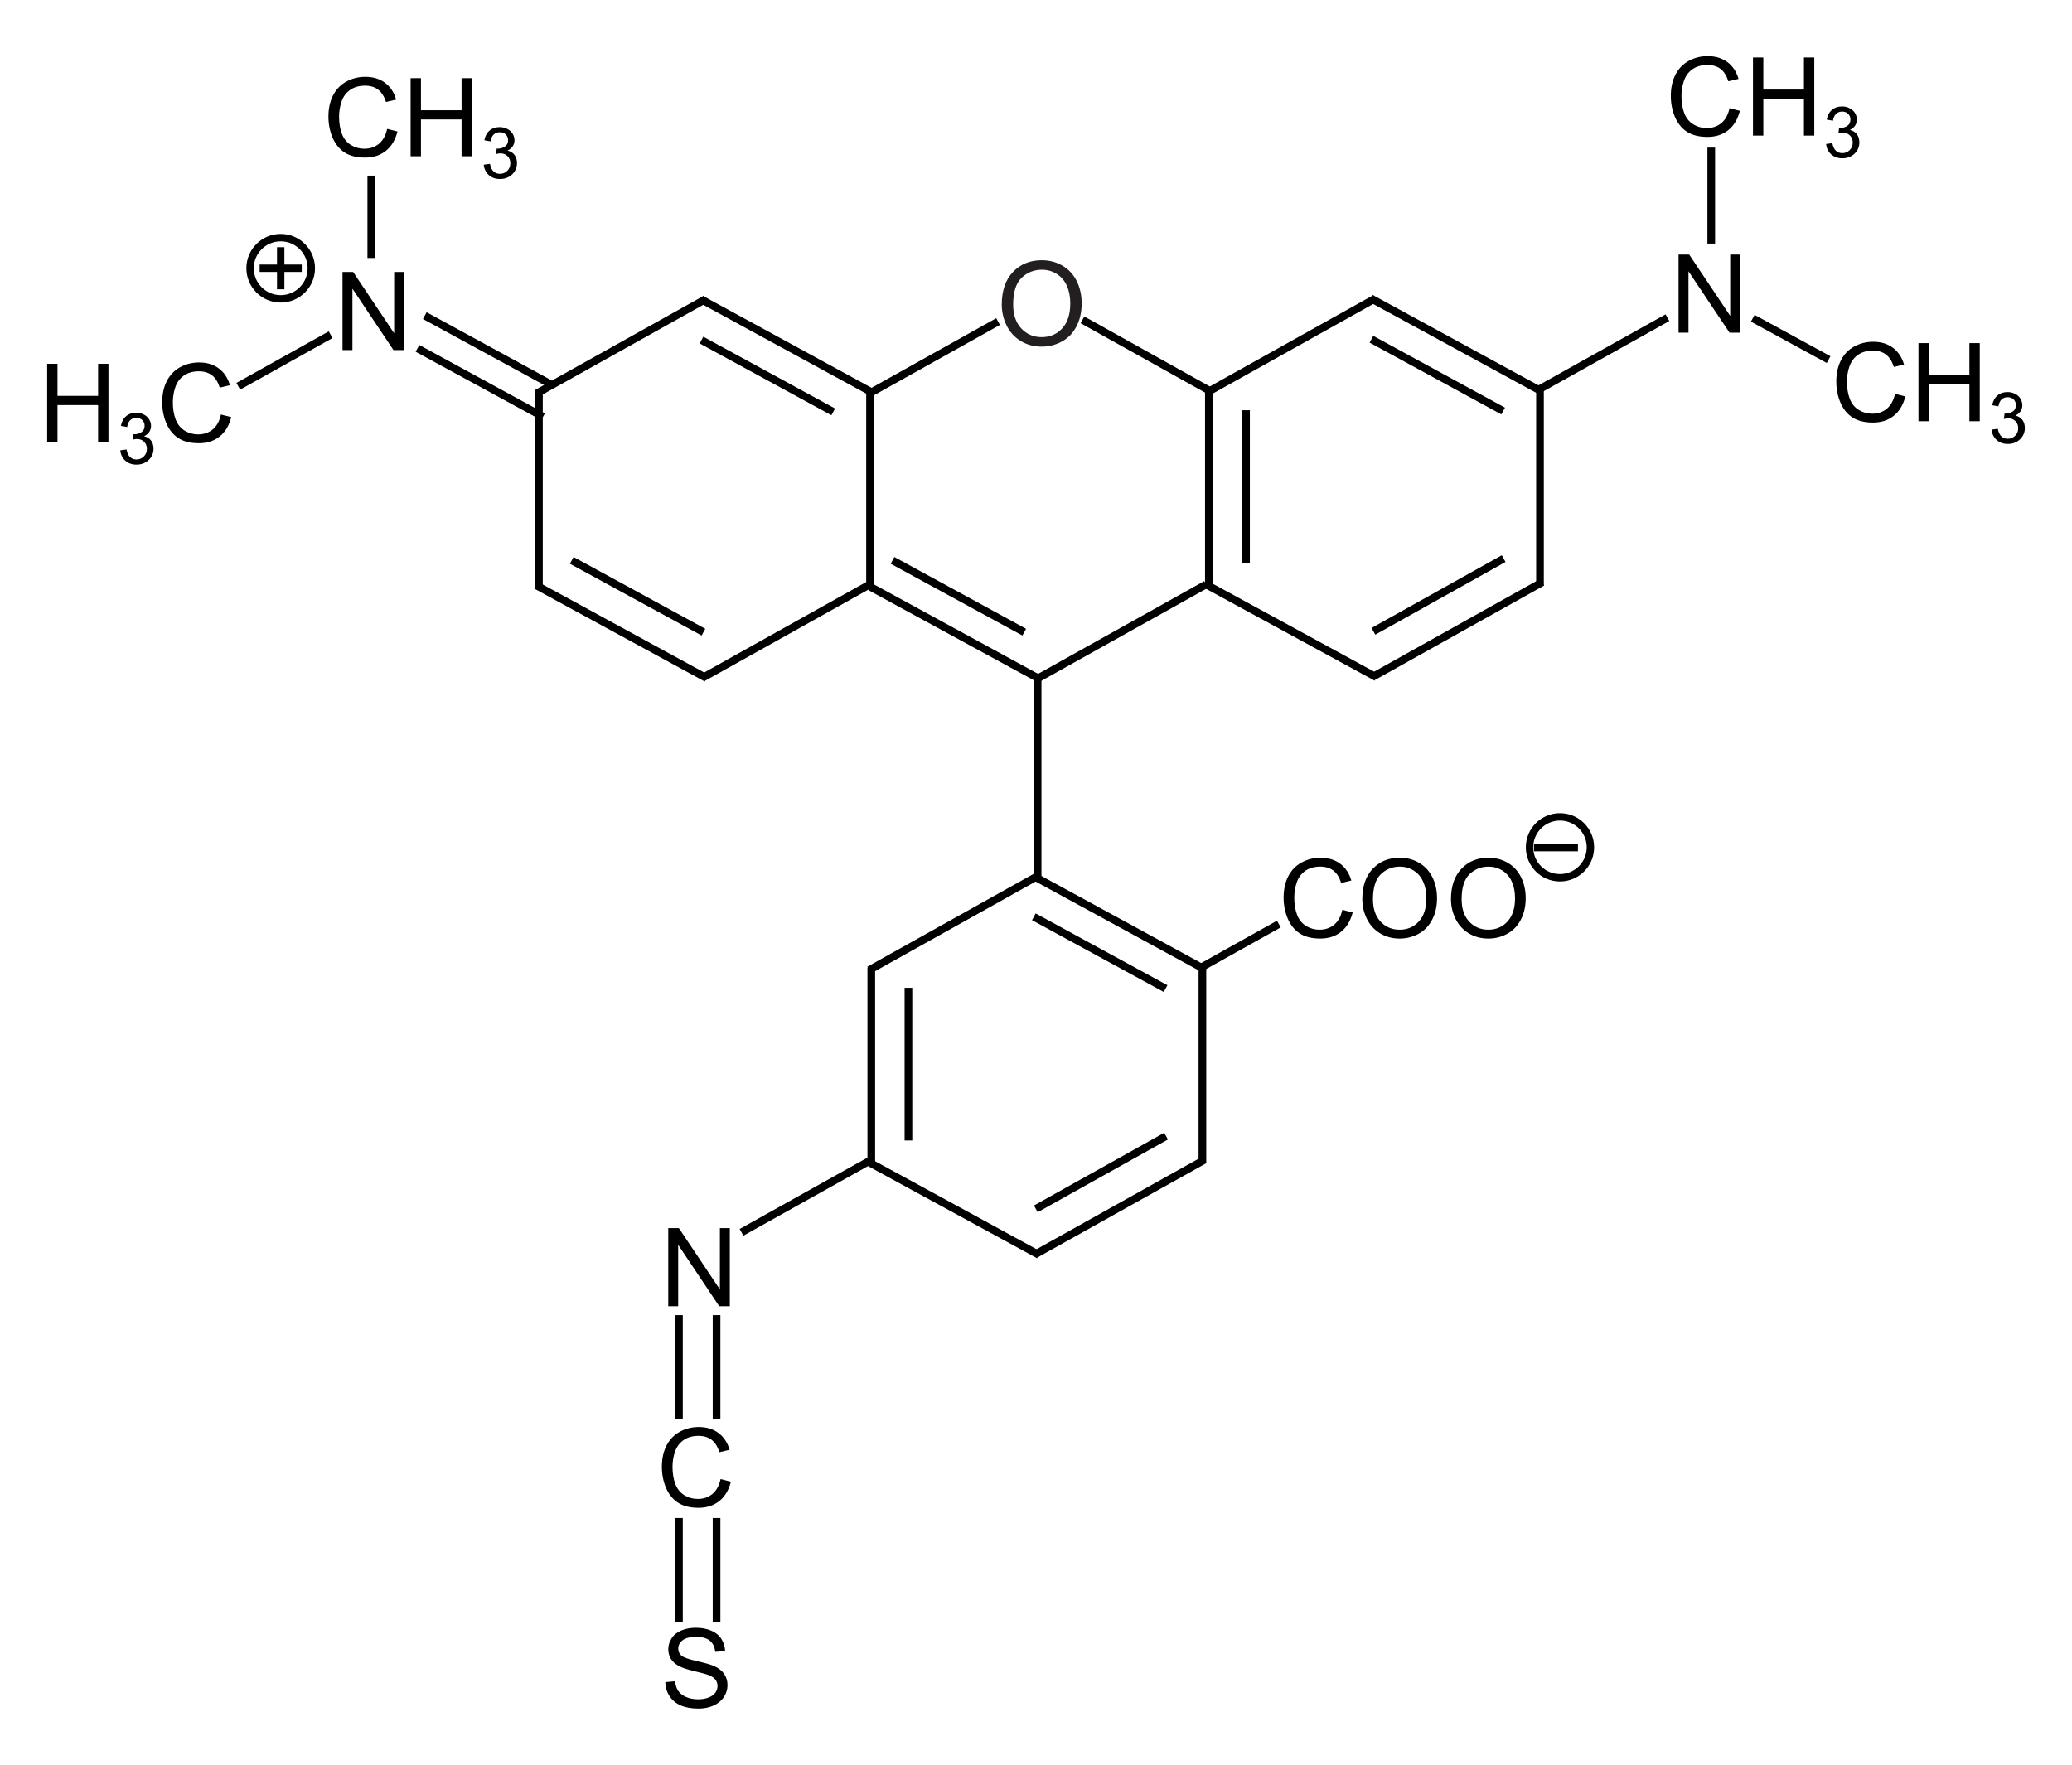 <?xml version="1.0" encoding="UTF-8" standalone="no"?>
<svg
   xmlns:dc="http://purl.org/dc/elements/1.1/"
   xmlns:cc="http://creativecommons.org/ns#"
   xmlns:rdf="http://www.w3.org/1999/02/22-rdf-syntax-ns#"
   xmlns:svg="http://www.w3.org/2000/svg"
   xmlns="http://www.w3.org/2000/svg"
   xml:space="preserve"
   style="overflow:visible"
   viewBox="0 0 405 345"
   height="345"
   width="405"
   id="Layer_1"
   version="1.1"><defs
   id="defs146">
	

	

	

	

	
	

	
	

	
	

	
	

	
	

	
	
</defs>























































<rect
   style="opacity:0;fill:#000055;fill-opacity:1;fill-rule:evenodd;stroke:#0000ff;stroke-width:1.5;stroke-miterlimit:4;stroke-dasharray:none;stroke-dashoffset:0;stroke-opacity:1"
   id="rect2286"
   width="305.708"
   height="175.708"
   x="50.722"
   y="52.383"
   rx="118.259"
   ry="22.115" /><path
   style="overflow:visible;fill:none;stroke:#000000;stroke-width:1.5;stroke-linecap:butt;stroke-linejoin:miter;stroke-miterlimit:4;stroke-dasharray:none;stroke-opacity:1"
   d="m 105.341,115.087 6.8e-4,-38.613"
   id="path15150-8-8-0" /><path
   style="overflow:visible;fill:none;stroke:#000000;stroke-width:1.5;stroke-linecap:butt;stroke-linejoin:miter;stroke-miterlimit:4;stroke-dasharray:none;stroke-opacity:1"
   d="m 170.062,114.687 6.8e-4,-38.613"
   id="path15150-8-8-43-5" /><path
   style="overflow:visible;fill:none;stroke:#000000;stroke-width:1.5;stroke-linecap:butt;stroke-linejoin:miter;stroke-miterlimit:4;stroke-dasharray:none;stroke-opacity:1"
   d="m 104.921,76.91 32.931,-18.395"
   id="path15150-8-8-1-74" /><path
   style="overflow:visible;fill:none;stroke:#000000;stroke-width:1.5;stroke-linecap:butt;stroke-linejoin:miter;stroke-miterlimit:4;stroke-dasharray:none;stroke-opacity:1"
   d="m 137.552,132.383 32.931,-18.395"
   id="path15150-8-8-1-9-9" /><path
   style="overflow:visible;fill:none;stroke:#000000;stroke-width:1.5;stroke-linecap:butt;stroke-linejoin:miter;stroke-miterlimit:4;stroke-dasharray:none;stroke-opacity:1"
   d="m 137.052,58.515 33.311,18.16"
   id="path15150-8-8-1-2-2" /><path
   style="overflow:visible;fill:none;stroke:#000000;stroke-width:1.5;stroke-linecap:butt;stroke-linejoin:miter;stroke-miterlimit:4;stroke-dasharray:none;stroke-opacity:1"
   d="m 104.798,114.419 33.311,18.16"
   id="path15150-8-8-1-2-4-2" /><path
   style="overflow:visible;fill:none;stroke:#000000;stroke-width:1.5;stroke-linecap:butt;stroke-linejoin:miter;stroke-miterlimit:4;stroke-dasharray:none;stroke-opacity:1"
   d="m 137.116,66.484 25.75,14.038"
   id="path15150-8-8-1-2-6-5" /><path
   style="overflow:visible;fill:none;stroke:#000000;stroke-width:1.5;stroke-linecap:butt;stroke-linejoin:miter;stroke-miterlimit:4;stroke-dasharray:none;stroke-opacity:1"
   d="m 236.291,114.924 6.8e-4,-38.613"
   id="path15150-8-8-3" /><path
   style="overflow:visible;fill:none;stroke:#000000;stroke-width:1.5;stroke-linecap:butt;stroke-linejoin:miter;stroke-miterlimit:4;stroke-dasharray:none;stroke-opacity:1"
   d="m 301.012,114.524 6.8e-4,-38.613"
   id="path15150-8-8-43-4" /><path
   style="overflow:visible;fill:none;stroke:#000000;stroke-width:1.5;stroke-linecap:butt;stroke-linejoin:miter;stroke-miterlimit:4;stroke-dasharray:none;stroke-opacity:1"
   d="m 235.871,76.747 32.931,-18.395"
   id="path15150-8-8-1-4" /><path
   style="overflow:visible;fill:none;stroke:#000000;stroke-width:1.5;stroke-linecap:butt;stroke-linejoin:miter;stroke-miterlimit:4;stroke-dasharray:none;stroke-opacity:1"
   d="m 268.502,132.22 32.931,-18.395"
   id="path15150-8-8-1-9-90" /><path
   style="overflow:visible;fill:none;stroke:#000000;stroke-width:1.5;stroke-linecap:butt;stroke-linejoin:miter;stroke-miterlimit:4;stroke-dasharray:none;stroke-opacity:1"
   d="m 268.002,58.352 33.311,18.16"
   id="path15150-8-8-1-2-1" /><path
   style="overflow:visible;fill:none;stroke:#000000;stroke-width:1.5;stroke-linecap:butt;stroke-linejoin:miter;stroke-miterlimit:4;stroke-dasharray:none;stroke-opacity:1"
   d="m 235.747,114.256 33.311,18.16"
   id="path15150-8-8-1-2-4-1" /><path
   style="overflow:visible;fill:none;stroke:#000000;stroke-width:1.5;stroke-linecap:butt;stroke-linejoin:miter;stroke-miterlimit:4;stroke-dasharray:none;stroke-opacity:1"
   d="m 243.552,110.054 5.3e-4,-29.849"
   id="path15150-8-8-6-6" /><path
   style="overflow:visible;fill:none;stroke:#000000;stroke-width:1.5;stroke-linecap:butt;stroke-linejoin:miter;stroke-miterlimit:4;stroke-dasharray:none;stroke-opacity:1"
   d="M 268.452,123.424 293.909,109.204"
   id="path15150-8-8-1-9-0-2" /><path
   style="overflow:visible;fill:none;stroke:#000000;stroke-width:1.5;stroke-linecap:butt;stroke-linejoin:miter;stroke-miterlimit:4;stroke-dasharray:none;stroke-opacity:1"
   d="m 268.066,66.321 25.75,14.038"
   id="path15150-8-8-1-2-6-6" /><path
   style="overflow:visible;fill:none;stroke:#000000;stroke-width:1.5;stroke-linecap:butt;stroke-linejoin:miter;stroke-miterlimit:4;stroke-dasharray:none;stroke-opacity:1"
   d="M 202.816,132.651 235.747,114.256"
   id="path15150-8-8-1-9-05-02" /><path
   style="overflow:visible;fill:none;stroke:#000000;stroke-width:1.5;stroke-linecap:butt;stroke-linejoin:miter;stroke-miterlimit:4;stroke-dasharray:none;stroke-opacity:1"
   d="m 170.062,114.687 33.311,18.16"
   id="path15150-8-8-1-2-4-7-1" /><path
   style="overflow:visible;fill:#231f20;stroke-width:1.5;stroke-miterlimit:4;stroke-dasharray:none"
   d="m 195.81,59.539 c 0,-2.71 0.728,-4.831 2.183,-6.363 1.455,-1.533 3.334,-2.3 5.636,-2.3 1.508,0 2.866,0.36 4.076,1.08 1.21,0.721 2.133,1.724 2.767,3.012 0.636,1.287 0.953,2.749 0.953,4.381 0,1.656 -0.334,3.137 -1.003,4.443 -0.668,1.306 -1.614,2.296 -2.84,2.968 -1.226,0.672 -2.547,1.008 -3.965,1.008 -1.537,0 -2.911,-0.371 -4.121,-1.113 -1.21,-0.742 -2.127,-1.757 -2.751,-3.04 -0.624,-1.285 -0.936,-2.644 -0.936,-4.076 z m 2.227,0.028 c 0,1.966 0.529,3.516 1.587,4.648 1.058,1.132 2.386,1.698 3.982,1.698 1.626,0 2.965,-0.572 4.017,-1.715 1.05,-1.143 1.576,-2.764 1.576,-4.865 0,-1.328 -0.224,-2.488 -0.674,-3.479 -0.449,-0.991 -1.106,-1.759 -1.971,-2.305 -0.865,-0.545 -1.836,-0.818 -2.913,-0.818 -1.53,0 -2.846,0.525 -3.949,1.575 -1.103,1.05 -1.655,2.803 -1.655,5.26 z"
   id="path103-3" /><path
   style="overflow:visible;fill:none;stroke:#000000;stroke-width:1.5;stroke-linecap:butt;stroke-linejoin:miter;stroke-miterlimit:4;stroke-dasharray:none;stroke-opacity:1"
   d="m 170.363,76.675 24.723,-13.81"
   id="path15150-8-8-1-9-05-2-3-1-5-0" /><path
   style="overflow:visible;fill:none;stroke:#000000;stroke-width:1.5;stroke-linecap:butt;stroke-linejoin:miter;stroke-miterlimit:4;stroke-dasharray:none;stroke-opacity:1"
   d="M 236.292,76.311 211.582,62.528"
   id="path15150-8-8-1-9-05-2-3-1-5-0-0" /><path
   style="overflow:visible;fill:none;stroke:#000000;stroke-width:1.5;stroke-linecap:butt;stroke-linejoin:miter;stroke-miterlimit:4;stroke-dasharray:none;stroke-opacity:1"
   d="m 202.816,171.264 6.8e-4,-38.613"
   id="path15150-8-8-3-9" /><path
   style="overflow:visible;fill:none;stroke:#000000;stroke-width:1.5;stroke-linecap:butt;stroke-linejoin:miter;stroke-miterlimit:4;stroke-dasharray:none;stroke-opacity:1"
   d="m 170.305,227.837 6.8e-4,-38.613"
   id="path15150-8-8-3-8" /><path
   style="overflow:visible;fill:none;stroke:#000000;stroke-width:1.5;stroke-linecap:butt;stroke-linejoin:miter;stroke-miterlimit:4;stroke-dasharray:none;stroke-opacity:1"
   d="m 235.026,227.437 6.8e-4,-38.613"
   id="path15150-8-8-43-4-3" /><path
   style="overflow:visible;fill:none;stroke:#000000;stroke-width:1.5;stroke-linecap:butt;stroke-linejoin:miter;stroke-miterlimit:4;stroke-dasharray:none;stroke-opacity:1"
   d="m 169.885,189.659 32.931,-18.395"
   id="path15150-8-8-1-4-7" /><path
   style="overflow:visible;fill:none;stroke:#000000;stroke-width:1.5;stroke-linecap:butt;stroke-linejoin:miter;stroke-miterlimit:4;stroke-dasharray:none;stroke-opacity:1"
   d="m 202.515,245.132 32.931,-18.395"
   id="path15150-8-8-1-9-90-4" /><path
   style="overflow:visible;fill:none;stroke:#000000;stroke-width:1.5;stroke-linecap:butt;stroke-linejoin:miter;stroke-miterlimit:4;stroke-dasharray:none;stroke-opacity:1"
   d="m 202.015,171.264 33.311,18.16"
   id="path15150-8-8-1-2-1-4" /><path
   style="overflow:visible;fill:none;stroke:#000000;stroke-width:1.5;stroke-linecap:butt;stroke-linejoin:miter;stroke-miterlimit:4;stroke-dasharray:none;stroke-opacity:1"
   d="m 169.761,227.168 33.311,18.16"
   id="path15150-8-8-1-2-4-1-0" /><path
   style="overflow:visible;fill:none;stroke:#000000;stroke-width:1.5;stroke-linecap:butt;stroke-linejoin:miter;stroke-miterlimit:4;stroke-dasharray:none;stroke-opacity:1"
   d="m 177.566,222.966 5.3e-4,-29.849"
   id="path15150-8-8-6-6-2" /><path
   style="overflow:visible;fill:none;stroke:#000000;stroke-width:1.5;stroke-linecap:butt;stroke-linejoin:miter;stroke-miterlimit:4;stroke-dasharray:none;stroke-opacity:1"
   d="m 202.466,236.336 25.457,-14.22"
   id="path15150-8-8-1-9-0-2-3" /><path
   style="overflow:visible;fill:none;stroke:#000000;stroke-width:1.5;stroke-linecap:butt;stroke-linejoin:miter;stroke-miterlimit:4;stroke-dasharray:none;stroke-opacity:1"
   d="m 202.079,179.234 25.75,14.038"
   id="path15150-8-8-1-2-6-6-7" /><path
   style="overflow:visible;fill:none;stroke:#000000;stroke-width:1.5;stroke-linecap:butt;stroke-linejoin:miter;stroke-miterlimit:4;stroke-dasharray:none;stroke-opacity:1"
   d="M 234.884,189.079 249.966,180.654"
   id="path15150-8-8-1-9-05-2-3-1-5-1" /><path
   style="overflow:visible;fill:none;stroke:#000000;stroke-width:1.5;stroke-linecap:butt;stroke-linejoin:miter;stroke-miterlimit:4;stroke-dasharray:none;stroke-opacity:1"
   d="m 334.488,47.62 3.4e-4,-18.76"
   id="path15150-8-8-3-1" /><path
   style="overflow:visible;fill:none;stroke:#000000;stroke-width:1.5;stroke-linecap:butt;stroke-linejoin:miter;stroke-miterlimit:4;stroke-dasharray:none;stroke-opacity:1"
   d="m 342.603,62.221 14.822,8.081"
   id="path15150-8-8-1-2-4-1-08" /><path
   style="overflow:visible;fill:none;stroke:#000000;stroke-width:1.5;stroke-linecap:butt;stroke-linejoin:miter;stroke-miterlimit:4;stroke-dasharray:none;stroke-opacity:1"
   d="m 300.925,76.069 24.995,-13.962"
   id="path15150-8-8-1-9-05-02-9" /><path
   style="overflow:visible;fill:none;stroke:#000000;stroke-width:1.5;stroke-linecap:butt;stroke-linejoin:miter;stroke-miterlimit:4;stroke-dasharray:none;stroke-opacity:1"
   d="m 72.575,50.435 2.8e-4,-16.098"
   id="path15150-8-8-3-5" /><path
   style="overflow:visible;fill:none;stroke:#000000;stroke-width:1.5;stroke-linecap:butt;stroke-linejoin:miter;stroke-miterlimit:4;stroke-dasharray:none;stroke-opacity:1"
   d="m 46.577,75.519 18.05,-10.083"
   id="path15150-8-8-1-9-05-02-2" /><path
   style="overflow:visible;fill:none;stroke:#000000;stroke-width:1.5;stroke-linecap:butt;stroke-linejoin:miter;stroke-miterlimit:4;stroke-dasharray:none;stroke-opacity:1"
   d="m 111.752,109.549 25.75,14.038"
   id="path15150-8-8-1-2-6-5-6" /><path
   style="overflow:visible;fill:none;stroke:#000000;stroke-width:1.5;stroke-linecap:butt;stroke-linejoin:miter;stroke-miterlimit:4;stroke-dasharray:none;stroke-opacity:1"
   d="m 174.452,109.549 25.75,14.038"
   id="path15150-8-8-1-2-6-5-6-7" /><path
   d="m 338.063,21.157 2.021,0.51 q -0.635,2.49 -2.292,3.802 -1.646,1.302 -4.031,1.302 -2.469,0 -4.021,-1 -1.542,-1.01 -2.354,-2.917 -0.802,-1.906 -0.802,-4.094 0,-2.385 0.906,-4.156 0.917,-1.781 2.594,-2.698 1.688,-0.927 3.708,-0.927 2.292,0 3.854,1.167 1.562,1.167 2.177,3.281 l -1.99,0.469 q -0.531,-1.667 -1.542,-2.427 -1.01,-0.76 -2.542,-0.76 -1.76,0 -2.948,0.844 -1.177,0.844 -1.656,2.271 -0.479,1.417 -0.479,2.927 0,1.948 0.562,3.406 0.573,1.448 1.771,2.167 1.198,0.719 2.594,0.719 1.698,0 2.875,-0.979 1.177,-0.979 1.594,-2.906 z"
   style="font-style:normal;font-variant:normal;font-weight:normal;font-stretch:normal;font-size:medium;line-height:1.25;font-family:Arial;-inkscape-font-specification:Arial;font-variant-ligatures:normal;font-variant-caps:normal;font-variant-numeric:normal;font-feature-settings:normal;text-align:start;letter-spacing:0px;word-spacing:0px;writing-mode:lr-tb;text-anchor:start;overflow:visible;fill:#000000;fill-opacity:1;stroke:none"
   id="path6394-1" /><path
   d="m 342.646,26.511 v -15.271 h 2.021 v 6.271 h 7.938 v -6.271 h 2.021 v 15.271 h -2.021 v -7.198 h -7.938 v 7.198 z"
   style="font-style:normal;font-variant:normal;font-weight:normal;font-stretch:normal;font-size:medium;line-height:1.25;font-family:Arial;-inkscape-font-specification:Arial;font-variant-ligatures:normal;font-variant-caps:normal;font-variant-numeric:normal;font-feature-settings:normal;text-align:start;letter-spacing:0px;word-spacing:0px;writing-mode:lr-tb;text-anchor:start;overflow:visible;fill:#000000;fill-opacity:1;stroke:none"
   id="path6396-5" /><path
   d="m 356.937,28.157 1.219,-0.163 q 0.21,1.036 0.711,1.496 0.508,0.454 1.232,0.454 0.86,0 1.449,-0.596 0.596,-0.596 0.596,-1.476 0,-0.84 -0.548,-1.381 -0.548,-0.548 -1.395,-0.548 -0.345,0 -0.86,0.135 l 0.135,-1.07 q 0.122,0.013 0.196,0.013 0.779,0 1.402,-0.406 0.623,-0.406 0.623,-1.253 0,-0.67 -0.454,-1.11 -0.454,-0.44 -1.171,-0.44 -0.711,0 -1.185,0.447 -0.474,0.447 -0.609,1.341 l -1.219,-0.217 q 0.223,-1.226 1.016,-1.896 0.792,-0.677 1.97,-0.677 0.812,0 1.496,0.352 0.684,0.345 1.043,0.948 0.366,0.603 0.366,1.28 0,0.643 -0.345,1.171 -0.345,0.528 -1.022,0.84 0.88,0.203 1.368,0.846 0.487,0.636 0.487,1.598 0,1.3 -0.948,2.207 -0.948,0.901 -2.397,0.901 -1.307,0 -2.173,-0.779 -0.86,-0.779 -0.982,-2.018 z"
   style="font-style:normal;font-variant:normal;font-weight:normal;font-stretch:normal;font-size:13.867px;line-height:1.25;font-family:'Courier New';-inkscape-font-specification:'Courier New';font-variant-ligatures:normal;font-variant-caps:normal;font-variant-numeric:normal;font-feature-settings:normal;text-align:start;letter-spacing:0px;word-spacing:0px;writing-mode:lr-tb;baseline-shift:sub;text-anchor:start;overflow:visible;fill:#000000;fill-opacity:1;stroke:none"
   id="path6398-8" /><path
   d="m 370.409,76.996 2.021,0.51 q -0.635,2.49 -2.292,3.802 -1.646,1.302 -4.031,1.302 -2.469,0 -4.021,-1 -1.542,-1.01 -2.354,-2.917 -0.802,-1.906 -0.802,-4.094 0,-2.385 0.906,-4.156 0.917,-1.781 2.594,-2.698 1.688,-0.927 3.708,-0.927 2.292,0 3.854,1.167 1.562,1.167 2.177,3.281 l -1.99,0.469 q -0.531,-1.667 -1.542,-2.427 -1.01,-0.76 -2.542,-0.76 -1.76,0 -2.948,0.844 -1.177,0.844 -1.656,2.271 -0.479,1.417 -0.479,2.927 0,1.948 0.562,3.406 0.573,1.448 1.771,2.167 1.198,0.719 2.594,0.719 1.698,0 2.875,-0.979 1.177,-0.979 1.594,-2.906 z"
   style="font-style:normal;font-variant:normal;font-weight:normal;font-stretch:normal;font-size:medium;line-height:1.25;font-family:Arial;-inkscape-font-specification:Arial;font-variant-ligatures:normal;font-variant-caps:normal;font-variant-numeric:normal;font-feature-settings:normal;text-align:start;letter-spacing:0px;word-spacing:0px;writing-mode:lr-tb;text-anchor:start;overflow:visible;fill:#000000;fill-opacity:1;stroke:none"
   id="path6394-1-2" /><path
   d="m 374.992,82.35 v -15.271 h 2.021 v 6.271 h 7.938 v -6.271 h 2.021 v 15.271 h -2.021 v -7.198 h -7.938 v 7.198 z"
   style="font-style:normal;font-variant:normal;font-weight:normal;font-stretch:normal;font-size:medium;line-height:1.25;font-family:Arial;-inkscape-font-specification:Arial;font-variant-ligatures:normal;font-variant-caps:normal;font-variant-numeric:normal;font-feature-settings:normal;text-align:start;letter-spacing:0px;word-spacing:0px;writing-mode:lr-tb;text-anchor:start;overflow:visible;fill:#000000;fill-opacity:1;stroke:none"
   id="path6396-5-0" /><path
   d="m 389.283,83.996 1.219,-0.163 q 0.21,1.036 0.711,1.496 0.508,0.454 1.232,0.454 0.86,0 1.449,-0.596 0.596,-0.596 0.596,-1.476 0,-0.84 -0.548,-1.381 -0.548,-0.548 -1.395,-0.548 -0.345,0 -0.86,0.135 l 0.135,-1.07 q 0.122,0.013 0.196,0.013 0.779,0 1.402,-0.406 0.623,-0.406 0.623,-1.253 0,-0.67 -0.454,-1.11 -0.454,-0.44 -1.171,-0.44 -0.711,0 -1.185,0.447 -0.474,0.447 -0.609,1.341 l -1.219,-0.217 q 0.223,-1.226 1.016,-1.896 0.792,-0.677 1.97,-0.677 0.812,0 1.496,0.352 0.684,0.345 1.043,0.948 0.366,0.603 0.366,1.28 0,0.643 -0.345,1.171 -0.345,0.528 -1.022,0.84 0.88,0.203 1.368,0.846 0.487,0.636 0.487,1.598 0,1.3 -0.948,2.207 -0.948,0.901 -2.397,0.901 -1.307,0 -2.173,-0.779 -0.86,-0.779 -0.982,-2.018 z"
   style="font-style:normal;font-variant:normal;font-weight:normal;font-stretch:normal;font-size:13.867px;line-height:1.25;font-family:'Courier New';-inkscape-font-specification:'Courier New';font-variant-ligatures:normal;font-variant-caps:normal;font-variant-numeric:normal;font-feature-settings:normal;text-align:start;letter-spacing:0px;word-spacing:0px;writing-mode:lr-tb;baseline-shift:sub;text-anchor:start;overflow:visible;fill:#000000;fill-opacity:1;stroke:none"
   id="path6398-8-0" /><path
   d="M 328.099,65.034 V 49.763 h 2.073 l 8.021,11.99 V 49.763 h 1.938 v 15.271 h -2.073 l -8.021,-12 v 12 z"
   style="font-style:normal;font-variant:normal;font-weight:normal;font-stretch:normal;font-size:medium;line-height:1.25;font-family:Arial;-inkscape-font-specification:Arial;font-variant-ligatures:normal;font-variant-caps:normal;font-variant-numeric:normal;font-feature-settings:normal;text-align:start;letter-spacing:0px;word-spacing:0px;writing-mode:lr-tb;text-anchor:start;overflow:visible;fill:#000000;fill-opacity:1;stroke:none"
   id="path6384-8" /><path
   style="overflow:visible;fill:none;stroke:#000000;stroke-width:1.5;stroke-linecap:butt;stroke-linejoin:miter;stroke-miterlimit:4;stroke-dasharray:none;stroke-opacity:1"
   d="m 83.03,61.704 24.544,13.381"
   id="path15150-8-8-1-2-4-1-1" /><path
   style="overflow:visible;fill:none;stroke:#000000;stroke-width:1.5;stroke-linecap:butt;stroke-linejoin:miter;stroke-miterlimit:4;stroke-dasharray:none;stroke-opacity:1"
   d="m 81.603,68.102 24.544,13.381"
   id="path15150-8-8-1-2-4-1-1-9" /><path
   d="m 66.95,68.438 v -15.271 h 2.073 l 8.021,11.99 v -11.99 h 1.938 v 15.271 h -2.073 l -8.021,-12 v 12 z"
   style="font-style:normal;font-variant:normal;font-weight:normal;font-stretch:normal;font-size:medium;line-height:1.25;font-family:Arial;-inkscape-font-specification:Arial;font-variant-ligatures:normal;font-variant-caps:normal;font-variant-numeric:normal;font-feature-settings:normal;text-align:start;letter-spacing:0px;word-spacing:0px;writing-mode:lr-tb;text-anchor:start;overflow:visible;fill:#000000;fill-opacity:1;stroke:none"
   id="path6384-1" /><path
   d="m 75.677,25.2 2.021,0.51 q -0.635,2.49 -2.292,3.802 -1.646,1.302 -4.031,1.302 -2.469,0 -4.021,-1 -1.542,-1.01 -2.354,-2.917 -0.802,-1.906 -0.802,-4.094 0,-2.385 0.906,-4.156 0.917,-1.781 2.594,-2.698 1.688,-0.927 3.708,-0.927 2.292,0 3.854,1.167 1.562,1.167 2.177,3.281 l -1.99,0.469 q -0.531,-1.667 -1.542,-2.427 -1.01,-0.76 -2.542,-0.76 -1.76,0 -2.948,0.844 -1.177,0.844 -1.656,2.271 -0.479,1.417 -0.479,2.927 0,1.948 0.562,3.406 0.573,1.448 1.771,2.167 1.198,0.719 2.594,0.719 1.698,0 2.875,-0.979 1.177,-0.979 1.594,-2.906 z"
   style="font-style:normal;font-variant:normal;font-weight:normal;font-stretch:normal;font-size:medium;line-height:1.25;font-family:Arial;-inkscape-font-specification:Arial;font-variant-ligatures:normal;font-variant-caps:normal;font-variant-numeric:normal;font-feature-settings:normal;text-align:start;letter-spacing:0px;word-spacing:0px;writing-mode:lr-tb;text-anchor:start;overflow:visible;fill:#000000;fill-opacity:1;stroke:none"
   id="path6394-1-1" /><path
   d="m 80.261,30.554 v -15.271 h 2.021 v 6.271 h 7.938 v -6.271 h 2.021 v 15.271 h -2.021 v -7.198 h -7.938 v 7.198 z"
   style="font-style:normal;font-variant:normal;font-weight:normal;font-stretch:normal;font-size:medium;line-height:1.25;font-family:Arial;-inkscape-font-specification:Arial;font-variant-ligatures:normal;font-variant-caps:normal;font-variant-numeric:normal;font-feature-settings:normal;text-align:start;letter-spacing:0px;word-spacing:0px;writing-mode:lr-tb;text-anchor:start;overflow:visible;fill:#000000;fill-opacity:1;stroke:none"
   id="path6396-5-9" /><path
   d="m 94.551,32.2 1.219,-0.163 q 0.21,1.036 0.711,1.496 0.508,0.454 1.232,0.454 0.86,0 1.449,-0.596 0.596,-0.596 0.596,-1.476 0,-0.84 -0.548,-1.381 -0.548,-0.548 -1.395,-0.548 -0.345,0 -0.86,0.135 l 0.135,-1.07 q 0.122,0.013 0.196,0.013 0.779,0 1.402,-0.406 0.623,-0.406 0.623,-1.253 0,-0.67 -0.454,-1.11 -0.454,-0.44 -1.171,-0.44 -0.711,0 -1.185,0.447 -0.474,0.447 -0.609,1.341 l -1.219,-0.217 q 0.223,-1.226 1.016,-1.896 0.792,-0.677 1.97,-0.677 0.812,0 1.496,0.352 0.684,0.345 1.043,0.948 0.366,0.603 0.366,1.28 0,0.643 -0.345,1.171 -0.345,0.528 -1.022,0.84 0.88,0.203 1.368,0.846 0.487,0.636 0.487,1.598 0,1.3 -0.948,2.207 -0.948,0.901 -2.397,0.901 -1.307,0 -2.173,-0.779 -0.86,-0.779 -0.982,-2.018 z"
   style="font-style:normal;font-variant:normal;font-weight:normal;font-stretch:normal;font-size:13.867px;line-height:1.25;font-family:'Courier New';-inkscape-font-specification:'Courier New';font-variant-ligatures:normal;font-variant-caps:normal;font-variant-numeric:normal;font-feature-settings:normal;text-align:start;letter-spacing:0px;word-spacing:0px;writing-mode:lr-tb;baseline-shift:sub;text-anchor:start;overflow:visible;fill:#000000;fill-opacity:1;stroke:none"
   id="path6398-8-8" /><path
   d="m 9.217,86.393 v -15.271 h 2.021 v 6.271 h 7.938 v -6.271 h 2.021 v 15.271 h -2.021 v -7.198 h -7.938 v 7.198 z"
   style="font-style:normal;font-variant:normal;font-weight:normal;font-stretch:normal;font-size:medium;line-height:1.25;font-family:Arial;-inkscape-font-specification:Arial;font-variant-ligatures:normal;font-variant-caps:normal;font-variant-numeric:normal;font-feature-settings:normal;text-align:start;letter-spacing:0px;word-spacing:0px;writing-mode:lr-tb;text-anchor:start;overflow:visible;fill:#000000;fill-opacity:1;stroke:none"
   id="path6396-7" /><path
   d="m 23.508,88.039 1.219,-0.163 q 0.21,1.036 0.711,1.496 0.508,0.454 1.232,0.454 0.86,0 1.449,-0.596 0.596,-0.596 0.596,-1.476 0,-0.84 -0.548,-1.381 -0.548,-0.548 -1.395,-0.548 -0.345,0 -0.86,0.135 l 0.135,-1.07 q 0.122,0.013 0.196,0.013 0.779,0 1.402,-0.406 0.623,-0.406 0.623,-1.253 0,-0.67 -0.454,-1.11 -0.454,-0.44 -1.171,-0.44 -0.711,0 -1.185,0.447 -0.474,0.447 -0.609,1.341 l -1.219,-0.217 q 0.223,-1.226 1.016,-1.896 0.792,-0.677 1.97,-0.677 0.812,0 1.496,0.352 0.684,0.345 1.043,0.948 0.366,0.603 0.366,1.28 0,0.643 -0.345,1.171 -0.345,0.528 -1.022,0.84 0.88,0.203 1.368,0.846 0.487,0.636 0.487,1.598 0,1.3 -0.948,2.207 -0.948,0.901 -2.397,0.901 -1.307,0 -2.173,-0.779 -0.86,-0.779 -0.982,-2.018 z"
   style="font-style:normal;font-variant:normal;font-weight:normal;font-stretch:normal;font-size:13.867px;line-height:1.25;font-family:'Courier New';-inkscape-font-specification:'Courier New';font-variant-ligatures:normal;font-variant-caps:normal;font-variant-numeric:normal;font-feature-settings:normal;text-align:start;letter-spacing:0px;word-spacing:0px;writing-mode:lr-tb;baseline-shift:sub;text-anchor:start;overflow:visible;fill:#000000;fill-opacity:1;stroke:none"
   id="path6398-5" /><path
   d="m 43.186,81.039 2.021,0.51 q -0.635,2.49 -2.292,3.802 -1.646,1.302 -4.031,1.302 -2.469,0 -4.021,-1 -1.542,-1.01 -2.354,-2.917 -0.802,-1.906 -0.802,-4.094 0,-2.385 0.906,-4.156 0.917,-1.781 2.594,-2.698 1.688,-0.927 3.708,-0.927 2.292,0 3.854,1.167 1.562,1.167 2.177,3.281 l -1.99,0.469 q -0.531,-1.667 -1.542,-2.427 -1.01,-0.76 -2.542,-0.76 -1.76,0 -2.948,0.844 -1.177,0.844 -1.656,2.271 -0.479,1.417 -0.479,2.927 0,1.948 0.562,3.406 0.573,1.448 1.771,2.167 1.198,0.719 2.594,0.719 1.698,0 2.875,-0.979 1.177,-0.979 1.594,-2.906 z"
   style="font-style:normal;font-variant:normal;font-weight:normal;font-stretch:normal;font-size:medium;line-height:1.25;font-family:Arial;-inkscape-font-specification:Arial;font-variant-ligatures:normal;font-variant-caps:normal;font-variant-numeric:normal;font-feature-settings:normal;text-align:start;letter-spacing:0px;word-spacing:0px;writing-mode:lr-tb;text-anchor:start;overflow:visible;fill:#000000;fill-opacity:1;stroke:none"
   id="path6400-8" /><path
   d="m 262.377,177.875 2.021,0.51 q -0.635,2.49 -2.292,3.802 -1.646,1.302 -4.031,1.302 -2.469,0 -4.021,-1 -1.542,-1.01 -2.354,-2.917 -0.802,-1.906 -0.802,-4.094 0,-2.385 0.906,-4.156 0.917,-1.781 2.594,-2.698 1.688,-0.927 3.708,-0.927 2.292,0 3.854,1.167 1.562,1.167 2.177,3.281 l -1.99,0.469 q -0.531,-1.667 -1.542,-2.427 -1.01,-0.76 -2.542,-0.76 -1.76,0 -2.948,0.844 -1.177,0.844 -1.656,2.271 -0.479,1.417 -0.479,2.927 0,1.948 0.562,3.406 0.573,1.448 1.771,2.167 1.198,0.719 2.594,0.719 1.698,0 2.875,-0.979 1.177,-0.979 1.594,-2.906 z"
   style="font-style:normal;font-variant:normal;font-weight:normal;font-stretch:normal;font-size:medium;line-height:1.25;font-family:Arial;-inkscape-font-specification:Arial;font-variant-ligatures:normal;font-variant-caps:normal;font-variant-numeric:normal;font-feature-settings:normal;text-align:start;letter-spacing:0px;word-spacing:0px;writing-mode:lr-tb;text-anchor:start;overflow:visible;fill:#000000;fill-opacity:1;stroke:none"
   id="path6386-1" /><path
   d="m 266.283,175.792 q 0,-3.802 2.042,-5.948 2.042,-2.156 5.271,-2.156 2.115,0 3.812,1.01 1.698,1.01 2.583,2.823 0.896,1.802 0.896,4.094 0,2.323 -0.938,4.156 -0.938,1.833 -2.656,2.781 -1.719,0.938 -3.708,0.938 -2.156,0 -3.854,-1.042 -1.698,-1.042 -2.573,-2.844 -0.875,-1.802 -0.875,-3.812 z m 2.083,0.031 q 0,2.76 1.479,4.354 1.49,1.583 3.729,1.583 2.281,0 3.75,-1.604 1.479,-1.604 1.479,-4.552 0,-1.865 -0.635,-3.25 -0.625,-1.396 -1.844,-2.156 -1.208,-0.771 -2.719,-0.771 -2.146,0 -3.698,1.479 -1.542,1.469 -1.542,4.917 z"
   style="font-style:normal;font-variant:normal;font-weight:normal;font-stretch:normal;font-size:medium;line-height:1.25;font-family:Arial;-inkscape-font-specification:Arial;font-variant-ligatures:normal;font-variant-caps:normal;font-variant-numeric:normal;font-feature-settings:normal;text-align:start;letter-spacing:0px;word-spacing:0px;writing-mode:lr-tb;text-anchor:start;overflow:visible;fill:#000000;fill-opacity:1;stroke:none"
   id="path6388-7" /><path
   d="m 283.615,175.792 q 0,-3.802 2.042,-5.948 2.042,-2.156 5.271,-2.156 2.115,0 3.812,1.01 1.698,1.01 2.583,2.823 0.896,1.802 0.896,4.094 0,2.323 -0.938,4.156 -0.938,1.833 -2.656,2.781 -1.719,0.938 -3.708,0.938 -2.156,0 -3.854,-1.042 -1.698,-1.042 -2.573,-2.844 -0.875,-1.802 -0.875,-3.812 z m 2.083,0.031 q 0,2.76 1.479,4.354 1.49,1.583 3.729,1.583 2.281,0 3.75,-1.604 1.479,-1.604 1.479,-4.552 0,-1.865 -0.635,-3.25 -0.625,-1.396 -1.844,-2.156 -1.208,-0.771 -2.719,-0.771 -2.146,0 -3.698,1.479 -1.542,1.469 -1.542,4.917 z"
   style="font-style:normal;font-variant:normal;font-weight:normal;font-stretch:normal;font-size:medium;line-height:1.25;font-family:Arial;-inkscape-font-specification:Arial;font-variant-ligatures:normal;font-variant-caps:normal;font-variant-numeric:normal;font-feature-settings:normal;text-align:start;letter-spacing:0px;word-spacing:0px;writing-mode:lr-tb;text-anchor:start;overflow:visible;fill:#000000;fill-opacity:1;stroke:none"
   id="path6388-7-5" /><path
   style="overflow:visible;fill:none;stroke:#000000;stroke-width:1.5;stroke-linecap:butt;stroke-linejoin:miter;stroke-miterlimit:4;stroke-dasharray:none;stroke-opacity:1"
   d="m 144.939,240.924 24.911,-13.915"
   id="path15150-8-8-1-9-05-02-8" /><g
   transform="translate(-538.241,-236.304)"
   id="g7401"><path
     id="path15150-8-8-6-6-6"
     d="m 678.302,513.685 3.4e-4,-20.272"
     style="overflow:visible;fill:none;stroke:#000000;stroke-width:1.5;stroke-linecap:butt;stroke-linejoin:miter;stroke-miterlimit:4;stroke-dasharray:none;stroke-opacity:1" /><path
     id="path15150-8-8-6-6-0"
     d="m 670.952,513.685 3.4e-4,-20.272"
     style="overflow:visible;fill:none;stroke:#000000;stroke-width:1.5;stroke-linecap:butt;stroke-linejoin:miter;stroke-miterlimit:4;stroke-dasharray:none;stroke-opacity:1" /></g><path
   d="m 130.62,255.363 v -15.271 h 2.073 l 8.021,11.99 v -11.99 h 1.938 v 15.271 h -2.073 l -8.021,-12 v 12 z"
   style="font-style:normal;font-variant:normal;font-weight:normal;font-stretch:normal;font-size:medium;line-height:1.25;font-family:Arial;-inkscape-font-specification:Arial;font-variant-ligatures:normal;font-variant-caps:normal;font-variant-numeric:normal;font-feature-settings:normal;text-align:start;letter-spacing:0px;word-spacing:0px;writing-mode:lr-tb;text-anchor:start;overflow:visible;fill:#000000;fill-opacity:1;stroke:none"
   id="path6384-8-3" /><path
   d="m 140.849,289.164 2.021,0.51 q -0.635,2.49 -2.292,3.802 -1.646,1.302 -4.031,1.302 -2.469,0 -4.021,-1 -1.542,-1.01 -2.354,-2.917 -0.802,-1.906 -0.802,-4.094 0,-2.385 0.906,-4.156 0.917,-1.781 2.594,-2.698 1.688,-0.927 3.708,-0.927 2.292,0 3.854,1.167 1.562,1.167 2.177,3.281 l -1.99,0.469 q -0.531,-1.667 -1.542,-2.427 -1.01,-0.76 -2.542,-0.76 -1.76,0 -2.948,0.844 -1.177,0.844 -1.656,2.271 -0.479,1.417 -0.479,2.927 0,1.948 0.562,3.406 0.573,1.448 1.771,2.167 1.198,0.719 2.594,0.719 1.698,0 2.875,-0.979 1.177,-0.979 1.594,-2.906 z"
   style="font-style:normal;font-variant:normal;font-weight:normal;font-stretch:normal;font-size:medium;line-height:1.25;font-family:Arial;-inkscape-font-specification:Arial;font-variant-ligatures:normal;font-variant-caps:normal;font-variant-numeric:normal;font-feature-settings:normal;text-align:start;letter-spacing:0px;word-spacing:0px;writing-mode:lr-tb;text-anchor:start;overflow:visible;fill:#000000;fill-opacity:1;stroke:none"
   id="path6386-1-6" /><path
   d="m 130.042,328.854 1.906,-0.167 q 0.135,1.146 0.625,1.885 0.5,0.729 1.542,1.188 1.042,0.448 2.344,0.448 1.156,0 2.042,-0.344 0.885,-0.344 1.312,-0.938 0.438,-0.604 0.438,-1.312 0,-0.719 -0.417,-1.25 -0.417,-0.542 -1.375,-0.906 -0.615,-0.24 -2.719,-0.74 -2.104,-0.51 -2.948,-0.958 -1.094,-0.573 -1.635,-1.417 -0.531,-0.854 -0.531,-1.906 0,-1.156 0.656,-2.156 0.656,-1.01 1.917,-1.531 1.26,-0.521 2.802,-0.521 1.698,0 2.99,0.552 1.302,0.542 2,1.604 0.698,1.062 0.75,2.406 l -1.938,0.146 q -0.156,-1.448 -1.062,-2.188 -0.896,-0.74 -2.656,-0.74 -1.833,0 -2.677,0.677 -0.833,0.667 -0.833,1.615 0,0.823 0.594,1.354 0.583,0.531 3.042,1.094 2.469,0.552 3.385,0.969 1.333,0.615 1.969,1.562 0.635,0.938 0.635,2.167 0,1.219 -0.698,2.302 -0.698,1.073 -2.01,1.677 -1.302,0.594 -2.938,0.594 -2.073,0 -3.479,-0.604 -1.396,-0.604 -2.198,-1.812 -0.792,-1.219 -0.833,-2.75 z"
   style="font-style:normal;font-variant:normal;font-weight:normal;font-stretch:normal;font-size:medium;line-height:1.25;font-family:Arial;-inkscape-font-specification:Arial;font-variant-ligatures:normal;font-variant-caps:normal;font-variant-numeric:normal;font-feature-settings:normal;text-align:start;letter-spacing:0px;word-spacing:0px;writing-mode:lr-tb;text-anchor:start;overflow:visible;fill:#000000;fill-opacity:1;stroke:none"
   id="path6380-4" /><g
   transform="matrix(5.456,0,0,5.456,-359.299,-710.357)"
   id="g5547"><path
     style="overflow:visible;fill:none;stroke:#000000;stroke-width:0.265;stroke-miterlimit:7;stroke-dasharray:none;stroke-opacity:1"
     d="m 75.156,139.809 h 1.508 m -0.754,-0.754 v 1.508"
     id="path159-3" /><path
     id="path920-4-1-9"
     d="m 77.007,139.809 c 0,0.606 -0.491,1.097 -1.097,1.097 -0.606,0 -1.097,-0.491 -1.097,-1.097 0,-0.606 0.491,-1.097 1.097,-1.097 0.606,0 1.097,0.491 1.097,1.097 z"
     style="overflow:visible;fill:none;stroke:#000000;stroke-width:0.265;stroke-linecap:round;stroke-linejoin:miter;stroke-miterlimit:7;stroke-dasharray:none" /></g><g
   transform="matrix(5.456,0,0,5.456,-88.89,-597.127)"
   id="g5543"><g
     transform="matrix(0.263,0,0,0.127,-8.785,130.823)"
     style="overflow:visible;fill:#000000;fill-opacity:1;stroke:#000000;stroke-width:1.448;stroke-miterlimit:10;stroke-dasharray:none;stroke-opacity:1"
     id="g4958-9"><g
       transform="translate(305.04,72.96)"
       id="use4956-0"
       style="stroke:#000000;stroke-width:1.448;stroke-miterlimit:10;stroke-dasharray:none;stroke-opacity:1"><path
         id="path5936-8"
         d="M -0.016,-1.828 V -2.406 H 4.531 v 0.578 z m 0,0"
         style="stroke:#000000;stroke-width:1.448;stroke-miterlimit:10;stroke-dasharray:none;stroke-opacity:1" /></g></g><path
     id="path920-4-1-6-4"
     d="m 73.27,139.806 c 0,0.603 -0.489,1.091 -1.091,1.091 -0.603,0 -1.091,-0.488 -1.091,-1.091 0,-0.603 0.489,-1.091 1.091,-1.091 0.603,0 1.091,0.489 1.091,1.091 z"
     style="overflow:visible;fill:none;stroke:#000000;stroke-width:0.265;stroke-linecap:round;stroke-linejoin:miter;stroke-miterlimit:10;stroke-dasharray:none" /></g><g
   transform="translate(-539.104,-236.304)"
   id="g7397"><path
     id="path15150-8-8-6-6-6-3"
     d="m 679.165,553.346 3.4e-4,-20.272"
     style="overflow:visible;fill:none;stroke:#000000;stroke-width:1.5;stroke-linecap:butt;stroke-linejoin:miter;stroke-miterlimit:4;stroke-dasharray:none;stroke-opacity:1" /><path
     id="path15150-8-8-6-6-0-1"
     d="m 671.815,553.346 3.4e-4,-20.272"
     style="overflow:visible;fill:none;stroke:#000000;stroke-width:1.5;stroke-linecap:butt;stroke-linejoin:miter;stroke-miterlimit:4;stroke-dasharray:none;stroke-opacity:1" /></g><rect
   ry="11.174"
   rx="37.682"
   y="125.154"
   x="125.154"
   height="94.692"
   width="154.692"
   id="rect7493"
   style="opacity:0;fill:#000021;fill-opacity:1;fill-rule:evenodd;stroke:#0000ff;stroke-width:250.308;stroke-miterlimit:4;stroke-dasharray:none;stroke-dashoffset:0;stroke-opacity:1" /></svg>